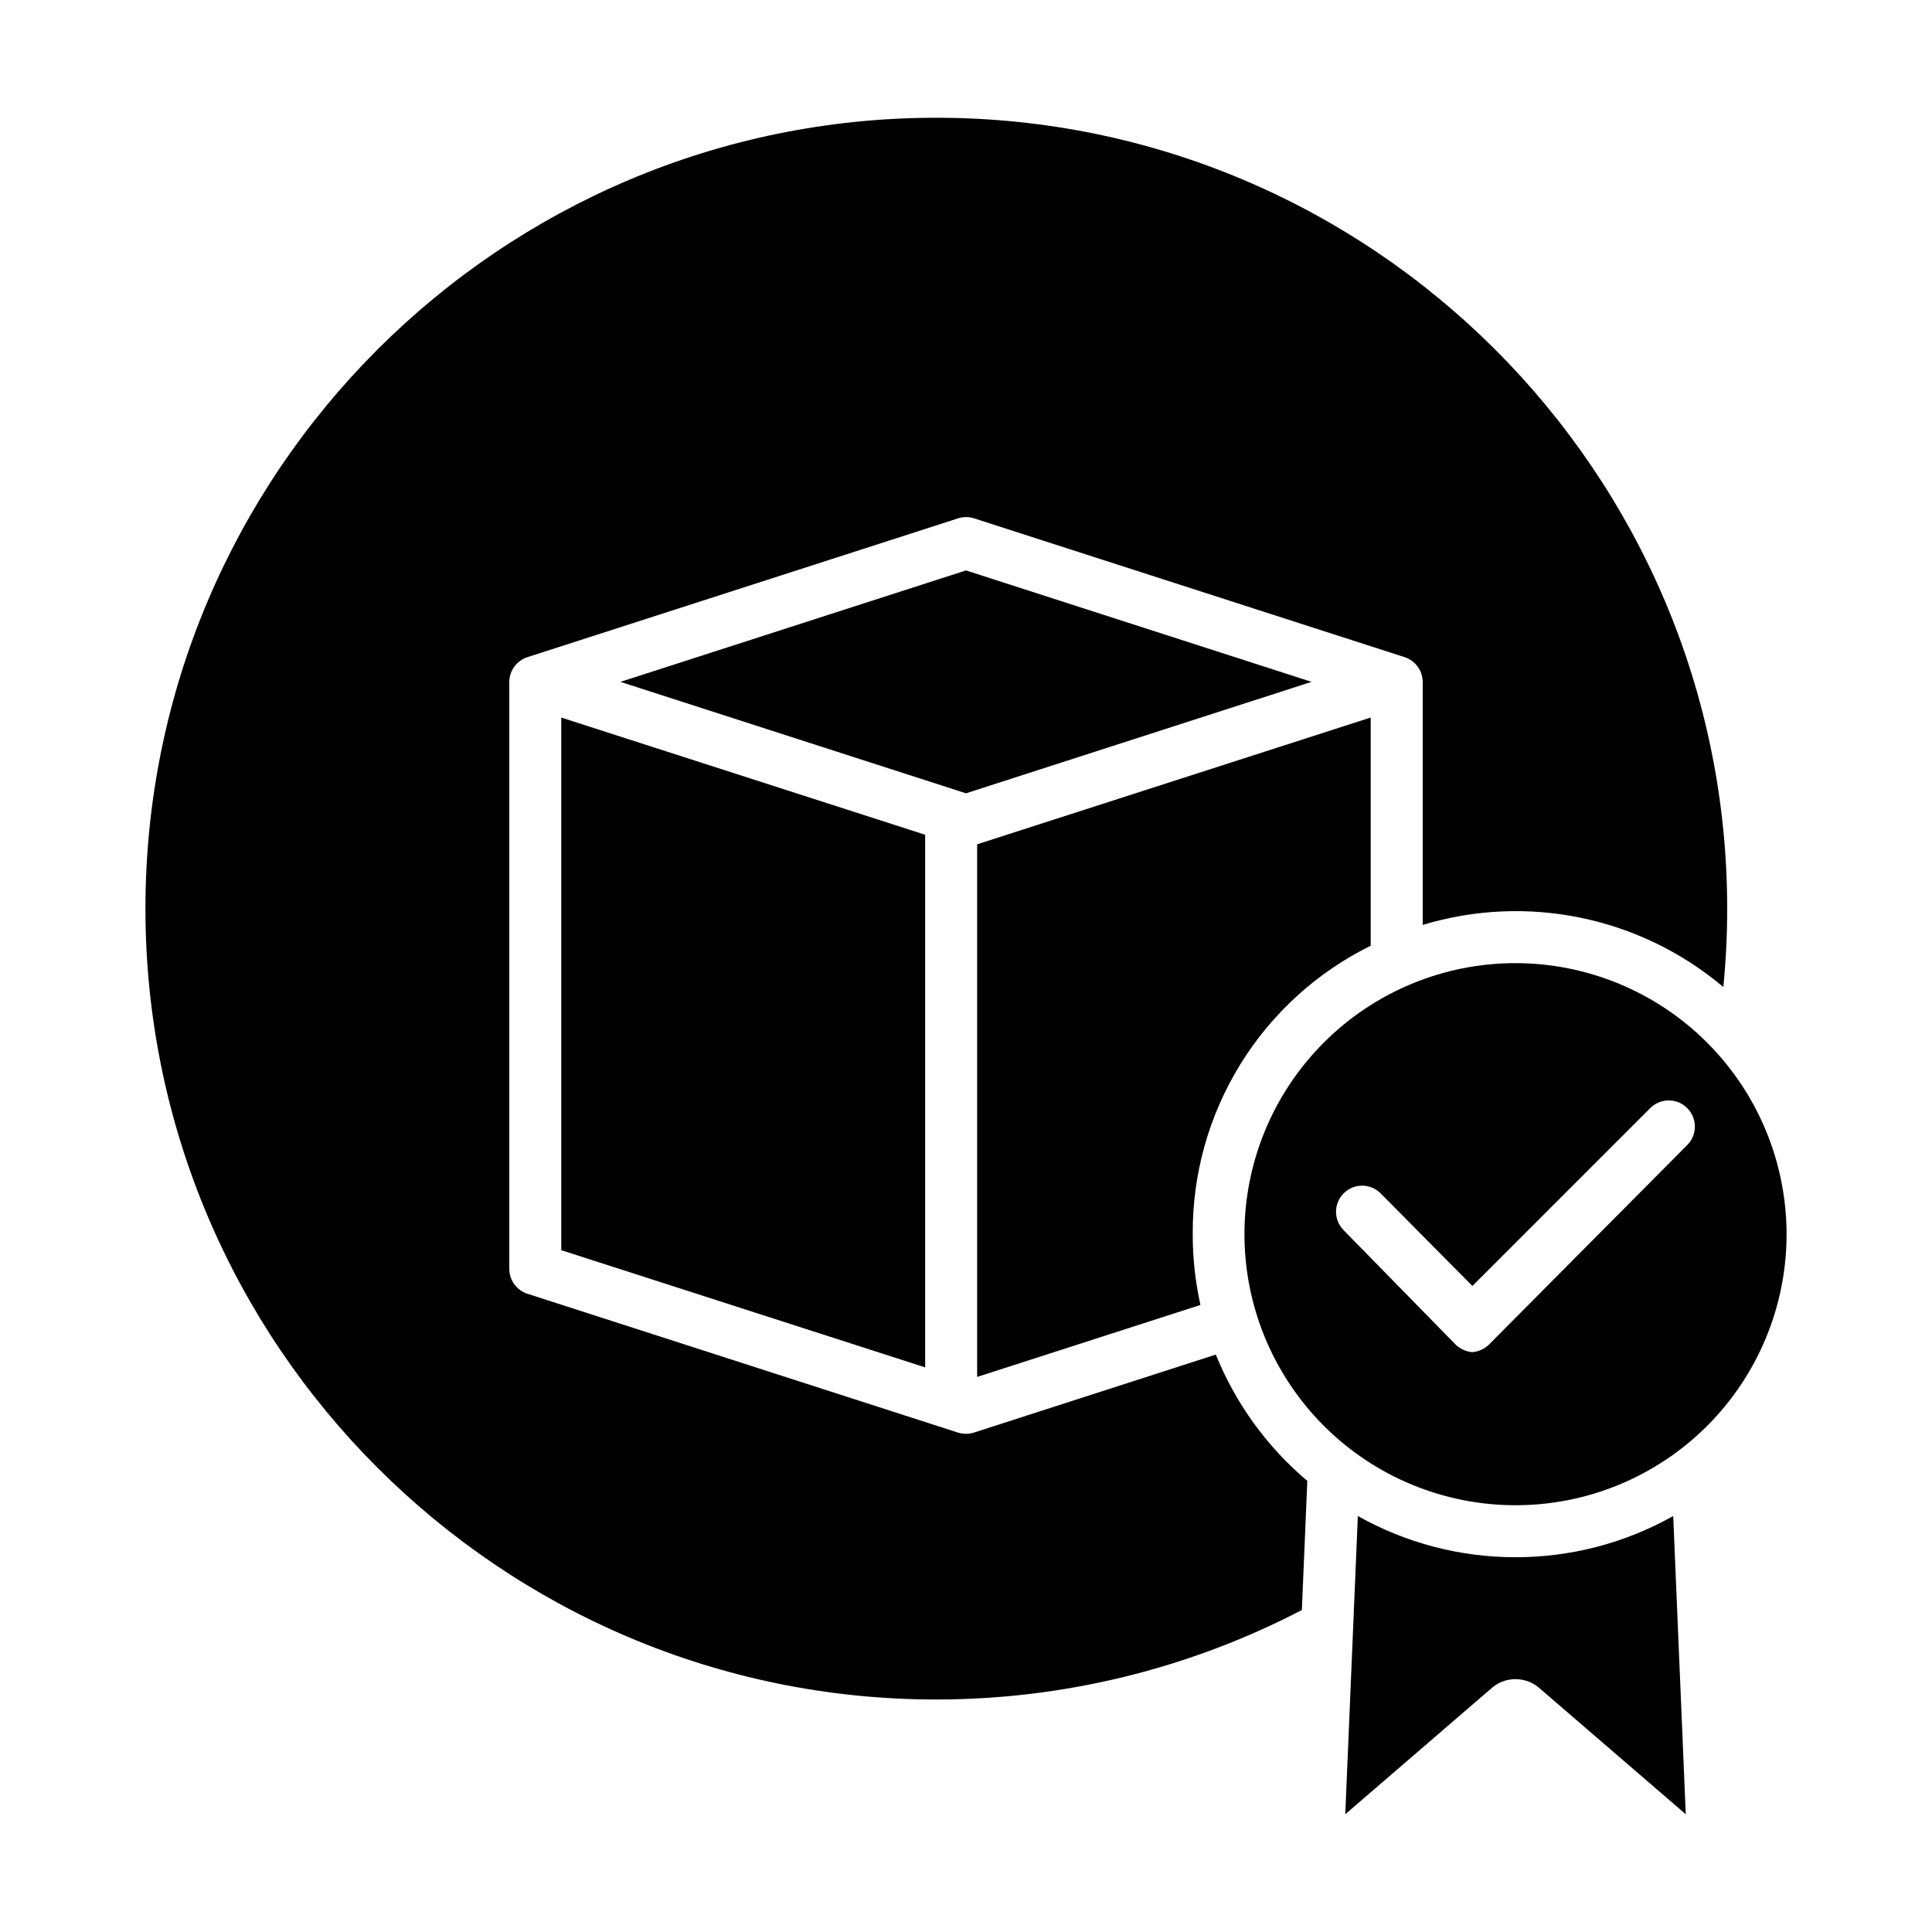 <?xml version="1.0" encoding="UTF-8"?>
<!-- Uploaded to: SVG Repo, www.svgrepo.com, Generator: SVG Repo Mixer Tools -->
<svg fill="#000000" width="800px" height="800px" version="1.1" viewBox="144 144 512 512" xmlns="http://www.w3.org/2000/svg">
 <g>
  <path d="m292.74 475.31 96.434 31.059v-141.15l-96.434-31.059z"/>
  <path d="m491.57 324.7-91.574-29.531-91.578 29.531 91.578 29.535z"/>
  <path d="m466.2 502.98-64.09 20.664c-1.383 0.445-2.871 0.445-4.254 0l-114.05-36.773v0.004c-2.859-0.91-4.809-3.551-4.84-6.551v-155.63c0.031-3 1.984-5.644 4.848-6.555l114.09-36.77h-0.004c1.383-0.445 2.867-0.445 4.246 0l114.05 36.77c2.859 0.91 4.812 3.555 4.84 6.555v64.414c27.629-8.352 57.609-2.156 79.664 16.465 0.676-6.887 1.023-13.84 1.023-20.777 0-115.57-94.023-209.59-209.59-209.59-115.57 0-209.59 94.02-209.59 209.59s94.023 209.59 209.59 209.59h-0.004c33.73-0.008 66.961-8.141 96.879-23.715l1.441-34.219c-10.684-9.02-19.008-20.512-24.25-33.477z"/>
  <path d="m507.25 394.62v-60.469l-104.3 33.598v141.15l59.18-19.074c-1.371-6.16-2.055-12.453-2.043-18.762-0.102-15.887 4.266-31.477 12.605-44.996 8.344-13.52 20.32-24.418 34.562-31.449z"/>
  <path d="m545.63 556.68c-14.637 0.016-29.031-3.746-41.789-10.918l-3.328 79.027 38.473-33.152v0.004c3.723-3.535 9.562-3.535 13.285 0l38.473 33.152-3.328-79.027v-0.004c-12.758 7.172-27.152 10.934-41.785 10.918z"/>
  <path d="m545.63 399.24c-19.055 0-37.324 7.566-50.793 21.039-13.473 13.473-21.043 31.742-21.043 50.793 0 19.051 7.57 37.32 21.043 50.793 13.469 13.473 31.738 21.039 50.793 21.039 19.051 0 37.32-7.566 50.793-21.039 13.469-13.473 21.039-31.742 21.039-50.793-0.023-19.043-7.598-37.305-21.066-50.77-13.465-13.465-31.723-21.043-50.766-21.062zm45.52 48.188-52.102 52.434v0.004c-1.25 1.414-2.992 2.301-4.871 2.473h-0.016c-1.887-0.176-3.633-1.066-4.879-2.492l-29.199-29.828h0.004c-2.699-2.703-2.699-7.082 0.004-9.781s7.082-2.699 9.781 0.004l24.328 24.555 47.203-47.211h0.004c2.727-2.648 7.078-2.606 9.75 0.098 2.672 2.703 2.668 7.055-0.012 9.75z"/>
 </g>
</svg>